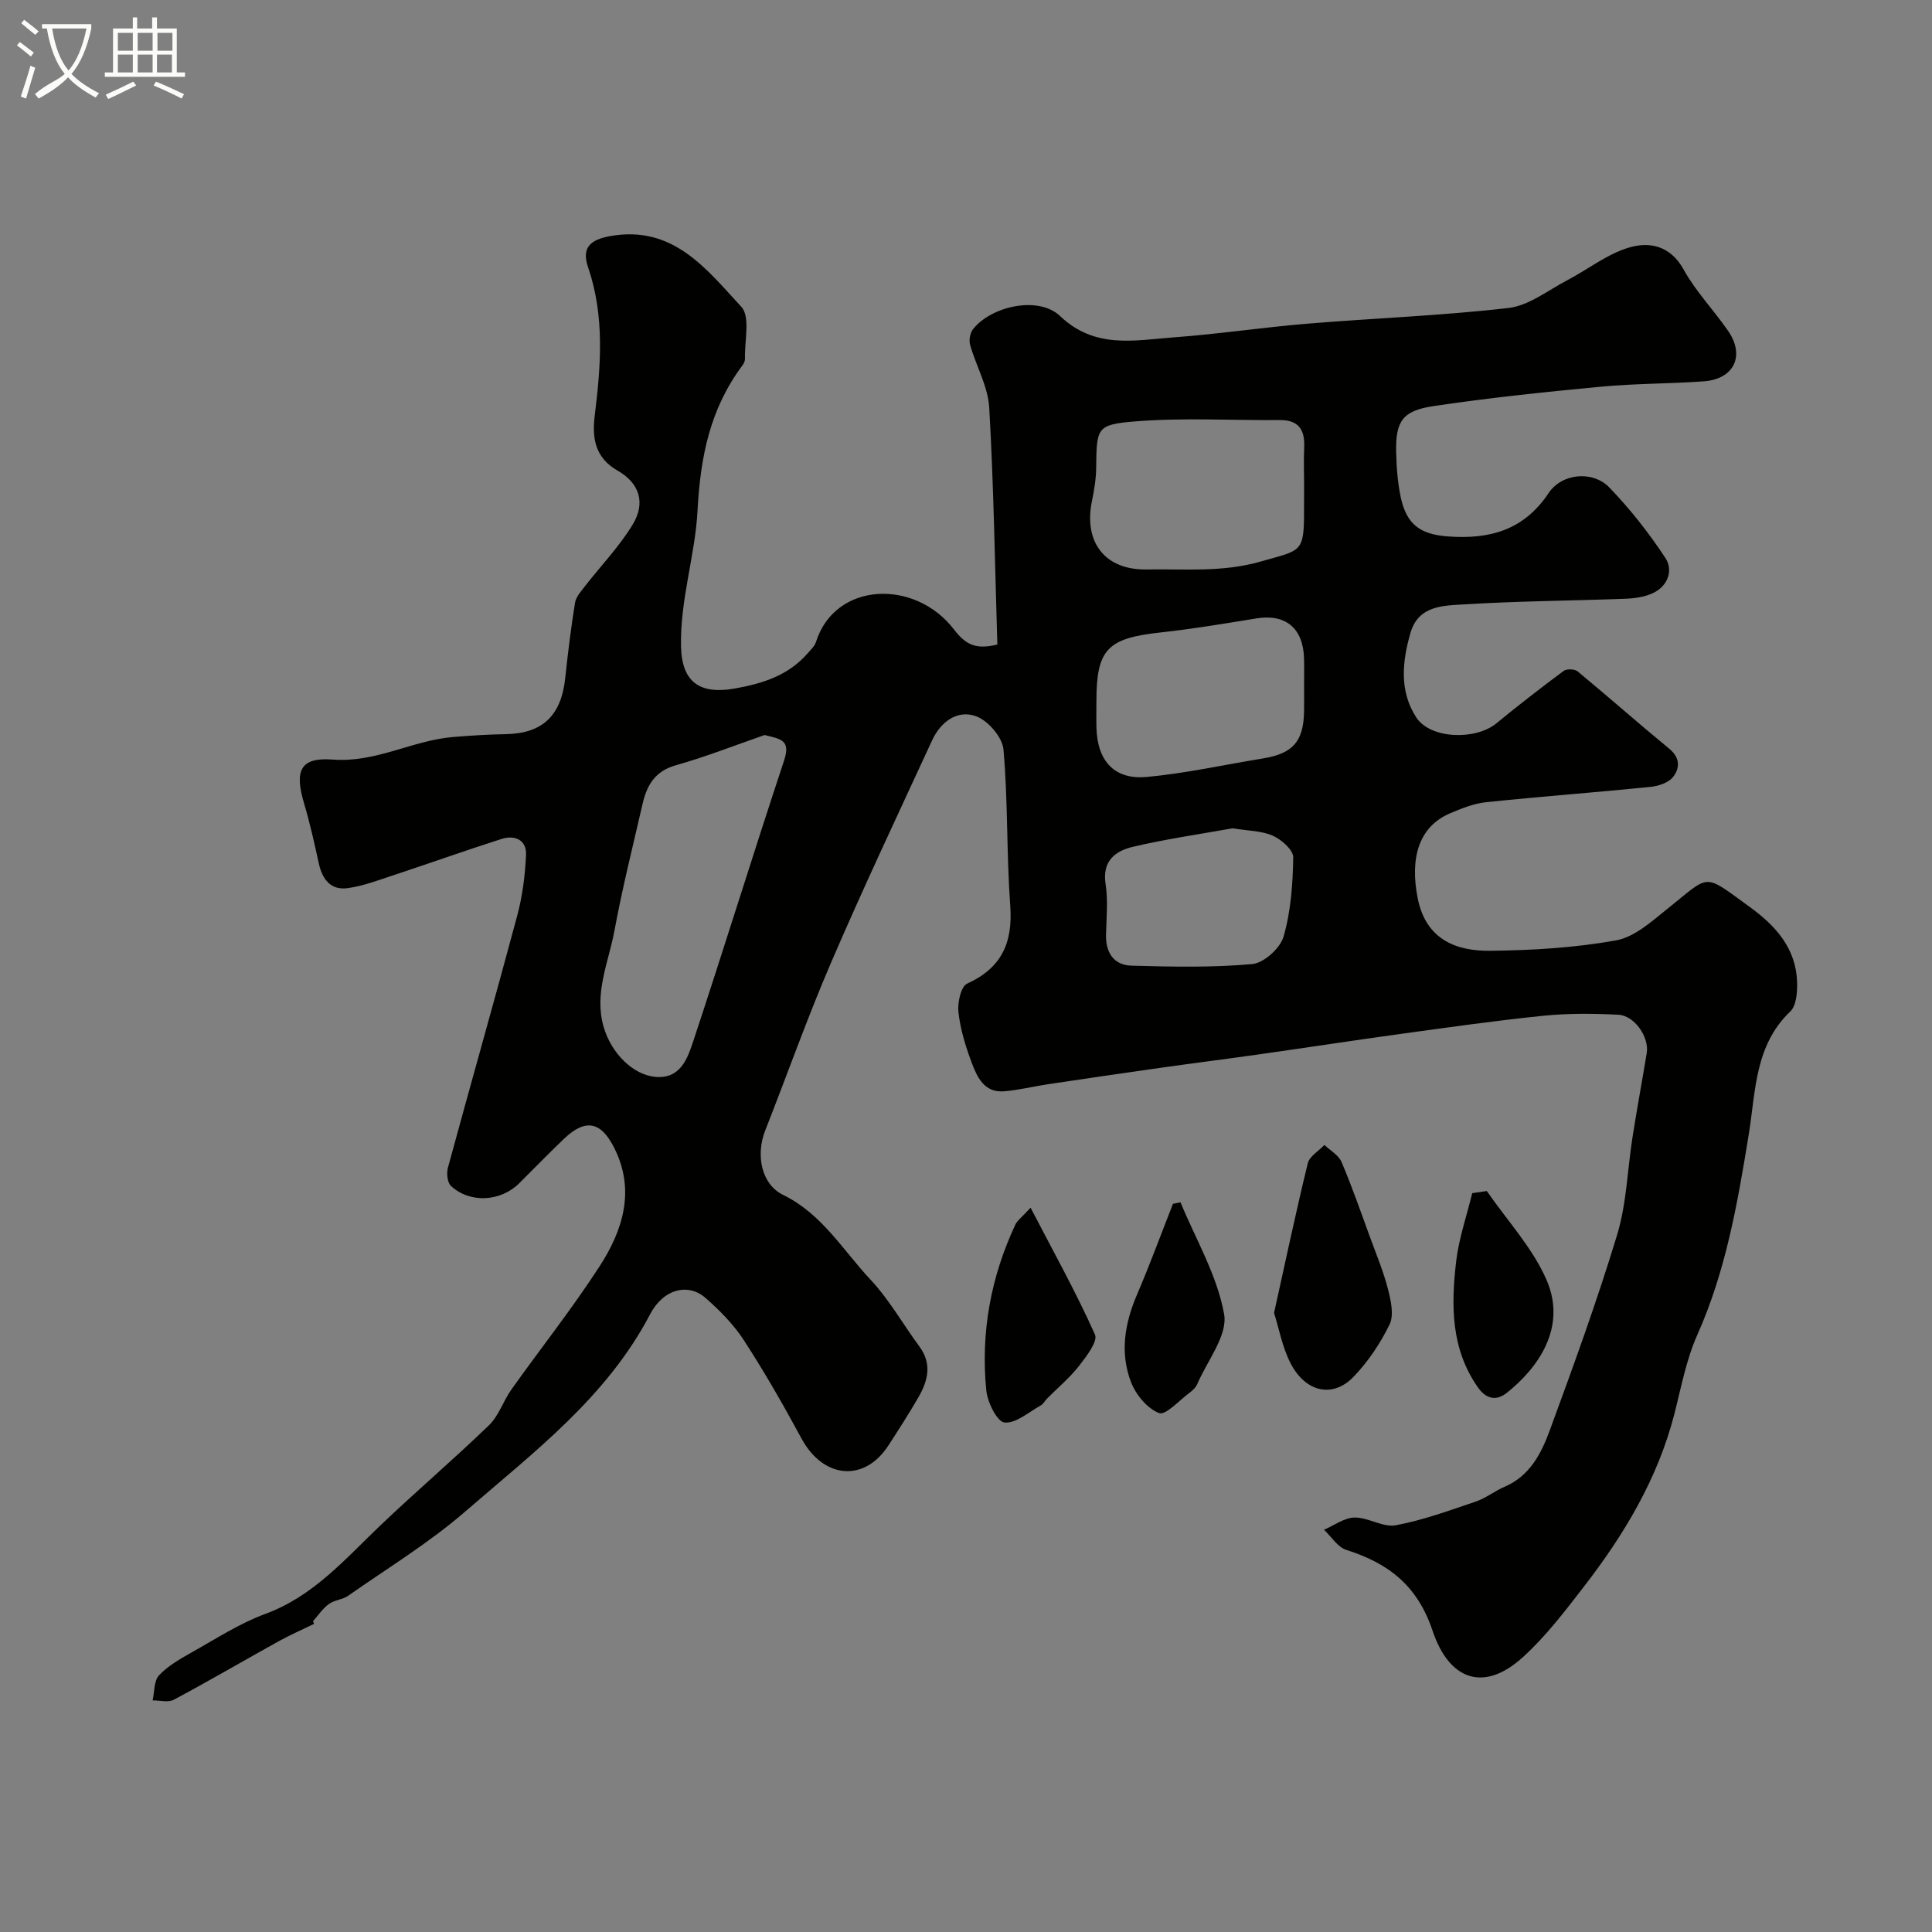 <svg enable-background="new 0 0 400 400" viewBox="0 0 400 400" xmlns="http://www.w3.org/2000/svg"><rect x="0" y="0" width="400" height="400" fill="#808080" stroke="none"/><path d="m6.4 11.7c-1-.8-1.9-1.6-2.9-2.3l.6-.7c.9.7 1.9 1.4 2.9 2.2zm-2.1 8.3c.7-2.1 1.4-4.2 2-6.4.2.1.6.3 1 .4-.7 2.3-1.3 4.4-1.9 6.4zm3-12.8c-1.1-.9-2.1-1.7-2.9-2.4l.6-.7c1 .8 2 1.5 3 2.4zm1.4-1.3v-.9h10.2v.9c-.9 4.2-2.3 7.3-4.1 9.4 1.3 1.4 3.2 2.7 5.7 4-.2.2-.4.5-.7.9-2.5-1.4-4.4-2.7-5.7-4.2-1.4 1.5-3.5 3-6.1 4.4 0 0 0 0-.1-.1-.3-.4-.5-.7-.7-.8 2.7-2.3 4.7-2.8 6.2-4.2-1.8-2.2-3-5.3-3.7-9.4zm9.2 0h-7.1c.6 3.8 1.7 6.7 3.4 8.7 1.7-2 2.9-4.8 3.7-8.7z" fill="#fbfcfa"/><path d="m31.6 3.6h.9v2.3h4.1v9.1h1.7v.9h-16.6v-.9h1.7v-9.1h4.1v-2.3h.9v2.3h3.1v-2.3zm-4 13.3.6.8c-1.9.9-3.8 1.9-5.8 2.8-.2-.3-.3-.6-.5-.9 2-.9 3.9-1.8 5.7-2.7zm-3.2-10.1v3.7h3.1v-3.7zm0 4.5v3.7h3.1v-3.7zm4.1-4.5v3.7h3.1v-3.7zm0 4.5v3.7h3.1v-3.7zm9.1 9.1c-2.1-1.1-4.1-2-5.8-2.7l.5-.8c2.2.9 4.1 1.8 5.8 2.6zm-1.9-13.6h-3.1v3.7h3.1zm-3.2 4.5v3.7h3.1v-3.7z" fill="#fbfcfa"/><g fill="#010100"><path d="m65.04 336.2c-2.42 1.18-4.89 2.25-7.24 3.55-7.28 4.03-14.47 8.24-21.81 12.16-1.16.62-2.91.12-4.39.14.4-1.77.26-4.06 1.33-5.2 1.86-1.97 4.38-3.4 6.79-4.76 4.99-2.79 9.87-5.98 15.19-7.94 9.93-3.64 16.47-11.29 23.74-18.23 7.4-7.07 15.22-13.72 22.58-20.83 2.04-1.97 2.97-5.04 4.66-7.42 6.06-8.52 12.58-16.74 18.25-25.5 4.85-7.49 7.46-15.8 2.99-24.59-2.79-5.5-6.01-5.97-10.41-1.76-3.13 2.99-6.15 6.11-9.22 9.16-3.84 3.82-10.18 4.2-14.12.57-.76-.7-.96-2.61-.65-3.76 4.73-17.42 9.69-34.79 14.36-52.23 1.09-4.08 1.64-8.38 1.82-12.6.13-3.08-2.34-4.13-5.05-3.27-7.55 2.41-15.03 5.08-22.56 7.57-3.06 1.01-6.14 2.18-9.3 2.62-3.54.49-5.28-1.84-6-5.15-.9-4.13-1.82-8.26-3.02-12.31-2.03-6.8-.91-9.68 5.9-9.16 8.97.69 16.5-3.98 24.94-4.67 3.62-.3 7.25-.53 10.87-.59 7.63-.13 11.52-3.82 12.34-11.66.55-5.19 1.19-10.38 2.02-15.53.19-1.21 1.21-2.34 2.01-3.38 3.31-4.26 7.12-8.21 9.91-12.79 2.74-4.49 1.47-8.59-3.1-11.2-4.73-2.7-5.3-6.82-4.74-11.36 1.28-10.35 2.09-20.63-1.38-30.77-1.37-4 .42-5.68 4.55-6.42 13.05-2.36 19.97 6.83 27.19 14.64 1.9 2.06.63 7.07.75 10.73.02.46-.23 1-.52 1.38-6.7 8.98-8.71 18.84-9.31 30.17-.49 9.21-3.65 18.51-3.41 28.11.18 7.33 3.91 9.91 11.13 8.63 5.86-1.04 11.1-2.72 15.09-7.29.64-.73 1.44-1.47 1.72-2.35 3.96-12.52 20.51-13.08 28.54-2.62 2.47 3.21 4.56 4.25 9.01 3.15-.5-16.26-.74-32.66-1.68-49.03-.25-4.39-2.72-8.64-3.96-13.01-.28-.97 0-2.48.62-3.27 3.82-4.79 13.57-6.92 18-2.7 7.25 6.9 15.46 5.01 23.62 4.41 9.15-.67 18.25-2.05 27.4-2.81 13.95-1.16 27.96-1.66 41.85-3.27 4.2-.49 8.12-3.63 12.09-5.71 4.3-2.25 8.27-5.43 12.81-6.79 4.24-1.27 8.59-.43 11.34 4.55 2.51 4.54 6.24 8.39 9.21 12.7 3.55 5.14 1.23 9.98-5.03 10.44-7.08.51-14.22.44-21.28 1.11-11.57 1.09-23.15 2.3-34.65 4.01-6.52.97-7.91 3.17-7.77 9.6.07 3.09.31 6.23.94 9.25 1.22 5.75 4.13 7.72 9.75 8.14 8.6.64 15.72-1.24 20.87-8.97 2.76-4.14 9.16-4.7 12.57-1.17 4.3 4.46 8.19 9.4 11.6 14.58 1.68 2.55.56 5.79-2.51 7.27-1.7.82-3.78 1.11-5.7 1.19-11.09.42-22.21.48-33.29 1.16-4.36.27-9.6.17-11.26 5.89-1.73 5.96-2.35 12.12 1.21 17.55 2.93 4.46 12.26 4.74 16.57 1.2 4.55-3.74 9.21-7.35 13.94-10.86.63-.46 2.28-.4 2.89.11 6.39 5.28 12.59 10.77 18.99 16.03 2.31 1.9 2.14 4.11.72 5.87-.97 1.2-3.09 1.86-4.77 2.02-11.28 1.14-22.58 1.98-33.85 3.15-2.54.26-5.06 1.27-7.45 2.28-6.54 2.76-8.41 9.26-6.76 17.62 1.77 8.94 8.52 10.94 15 10.87 8.7-.09 17.5-.62 26.05-2.15 3.85-.69 7.42-3.95 10.69-6.57 9-7.19 7.21-7.44 17.04-.33 5.33 3.86 9.55 8.54 9.77 15.53.06 2.05-.14 4.87-1.41 6.08-7.4 7.06-7.15 16.57-8.6 25.46-2.3 14.18-4.73 28.23-10.66 41.52-2.29 5.14-3.33 10.86-4.74 16.36-3.44 13.38-10.37 24.93-18.7 35.71-3.96 5.12-7.95 10.38-12.72 14.69-8.09 7.31-15.23 4.67-18.65-5.54-3.14-9.38-9.15-13.96-17.85-16.72-1.8-.57-3.09-2.74-4.62-4.17 2.11-.9 4.2-2.5 6.32-2.53 2.85-.04 5.89 2.09 8.53 1.6 5.62-1.04 11.08-3.05 16.53-4.89 2.11-.71 3.94-2.19 6.01-3.08 5.2-2.22 7.57-6.86 9.32-11.59 4.94-13.44 9.84-26.92 13.99-40.61 1.96-6.49 2.12-13.51 3.19-20.28.91-5.79 1.98-11.55 2.93-17.33.54-3.26-2.51-7.75-5.88-7.92-5.16-.26-10.38-.31-15.51.21-9.76.99-19.48 2.38-29.2 3.71-10.03 1.38-20.04 2.92-30.07 4.34-6.48.92-12.98 1.73-19.46 2.65-7.92 1.12-15.83 2.28-23.74 3.46-3.06.46-6.09 1.22-9.16 1.48-4.19.35-5.63-2.98-6.78-6.03-1.25-3.33-2.31-6.83-2.71-10.35-.22-1.95.52-5.33 1.81-5.91 7.18-3.28 9.48-8.51 8.92-16.15-.79-10.75-.45-21.59-1.4-32.32-.22-2.53-3.19-5.99-5.67-6.89-3.91-1.42-7.34 1.18-9.1 4.98-7.04 15.25-14.22 30.45-20.86 45.87-4.95 11.48-9.13 23.3-13.71 34.94-1.96 4.98-.85 11.08 3.71 13.31 8.06 3.93 12.38 11.45 18.11 17.56 3.87 4.13 6.71 9.22 10.1 13.81 2.68 3.61 1.78 7.11-.19 10.53-1.96 3.39-4.08 6.68-6.2 9.96-5 7.72-13.51 6.92-18.03-1.46-3.72-6.89-7.63-13.71-11.89-20.28-2.12-3.28-5-6.18-7.95-8.78-3.53-3.11-8.68-1.97-11.48 3.37-9.01 17.22-24.15 28.6-38.28 40.85-7.49 6.49-16.08 11.72-24.23 17.43-1.17.82-2.86.88-4.01 1.72-1.28.93-2.2 2.35-3.28 3.55.08.19.16.37.24.55zm93.26-184.02c-6.12 2.12-12.16 4.51-18.38 6.26-4.33 1.22-6 4.16-6.88 7.99-2 8.71-4.19 17.4-5.81 26.18-1.22 6.61-4.3 13.05-2.23 20.08 1.57 5.34 6.02 9.85 10.7 10.27 5.02.45 6.56-3.59 7.7-7 6.45-19.43 12.47-39.01 18.92-58.45 1.45-4.34-.69-4.5-4.02-5.33zm111.7-51.57c0-2.66-.1-5.32.02-7.98.16-3.61-1.11-5.69-5.05-5.66-10 .08-20.04-.53-29.98.28-8.05.65-7.93 1.39-8.04 9.68-.03 2.27-.41 4.55-.87 6.78-1.76 8.48 2.62 14.34 11.33 14.19 7.83-.14 15.59.64 23.53-1.62 8.57-2.45 9.05-1.76 9.05-10.69.01-1.65.01-3.32.01-4.98zm0 41.27c0-1.83.04-3.66-.01-5.5-.16-6.32-3.8-9.32-9.83-8.35-6.61 1.07-13.21 2.19-19.86 2.91-11.05 1.2-13.3 3.47-13.3 14.29 0 1.83-.04 3.67.01 5.5.2 6.83 3.71 10.75 10.42 10.13 8.08-.75 16.06-2.53 24.09-3.84 6.13-1 8.35-3.5 8.47-9.65.04-1.83.01-3.66.01-5.49zm-14.8 29.61c-6.52 1.17-13.65 2.19-20.63 3.83-3.61.84-6.42 2.9-5.67 7.71.53 3.42.17 6.98.09 10.48-.09 3.72 1.6 6.31 5.27 6.42 8.34.23 16.73.42 25.01-.33 2.4-.22 5.79-3.28 6.48-5.69 1.51-5.25 1.92-10.91 2-16.41.02-1.51-2.41-3.66-4.19-4.46-2.3-1.04-5.08-1.01-8.36-1.55z"/><path d="m263.78 271.83c2.39-10.8 4.53-20.93 6.98-30.98.36-1.46 2.26-2.54 3.45-3.8 1.22 1.17 2.95 2.12 3.55 3.55 2.21 5.2 4.06 10.55 6 15.85 1.28 3.49 2.72 6.95 3.63 10.54.59 2.33 1.24 5.29.31 7.21-1.89 3.91-4.43 7.68-7.43 10.82-4.28 4.48-9.92 3.29-13.05-2.73-1.75-3.39-2.44-7.33-3.44-10.46z"/><path d="m213.37 250.04c4.78 9.2 9.44 17.56 13.33 26.26.64 1.42-1.79 4.56-3.31 6.51-1.92 2.46-4.38 4.5-6.59 6.73-.47.47-.79 1.15-1.34 1.45-2.49 1.37-5.16 3.78-7.51 3.52-1.52-.17-3.51-4.2-3.75-6.65-1.18-11.93.92-23.43 6.02-34.32.4-.85 1.29-1.47 3.15-3.5z"/><path d="m307.83 246.59c4.21 6.11 9.48 11.76 12.38 18.44 4.27 9.85-1.85 18.28-8.28 23.37-1.87 1.48-4.05 1.58-6-1.23-5.57-8.03-5.49-16.94-4.46-25.92.55-4.8 2.19-9.48 3.34-14.22 1.01-.14 2.01-.29 3.02-.44z"/><path d="m244.41 248.93c3.18 7.69 7.6 15.15 9.03 23.15.78 4.37-3.49 9.65-5.57 14.49-.31.72-1 1.35-1.65 1.83-2.1 1.56-4.91 4.69-6.26 4.16-2.44-.95-4.79-3.8-5.79-6.39-2.32-6.02-1.34-12.11 1.2-18.05 2.67-6.22 5-12.58 7.48-18.88.52-.11 1.04-.21 1.56-.31z"/></g></svg>